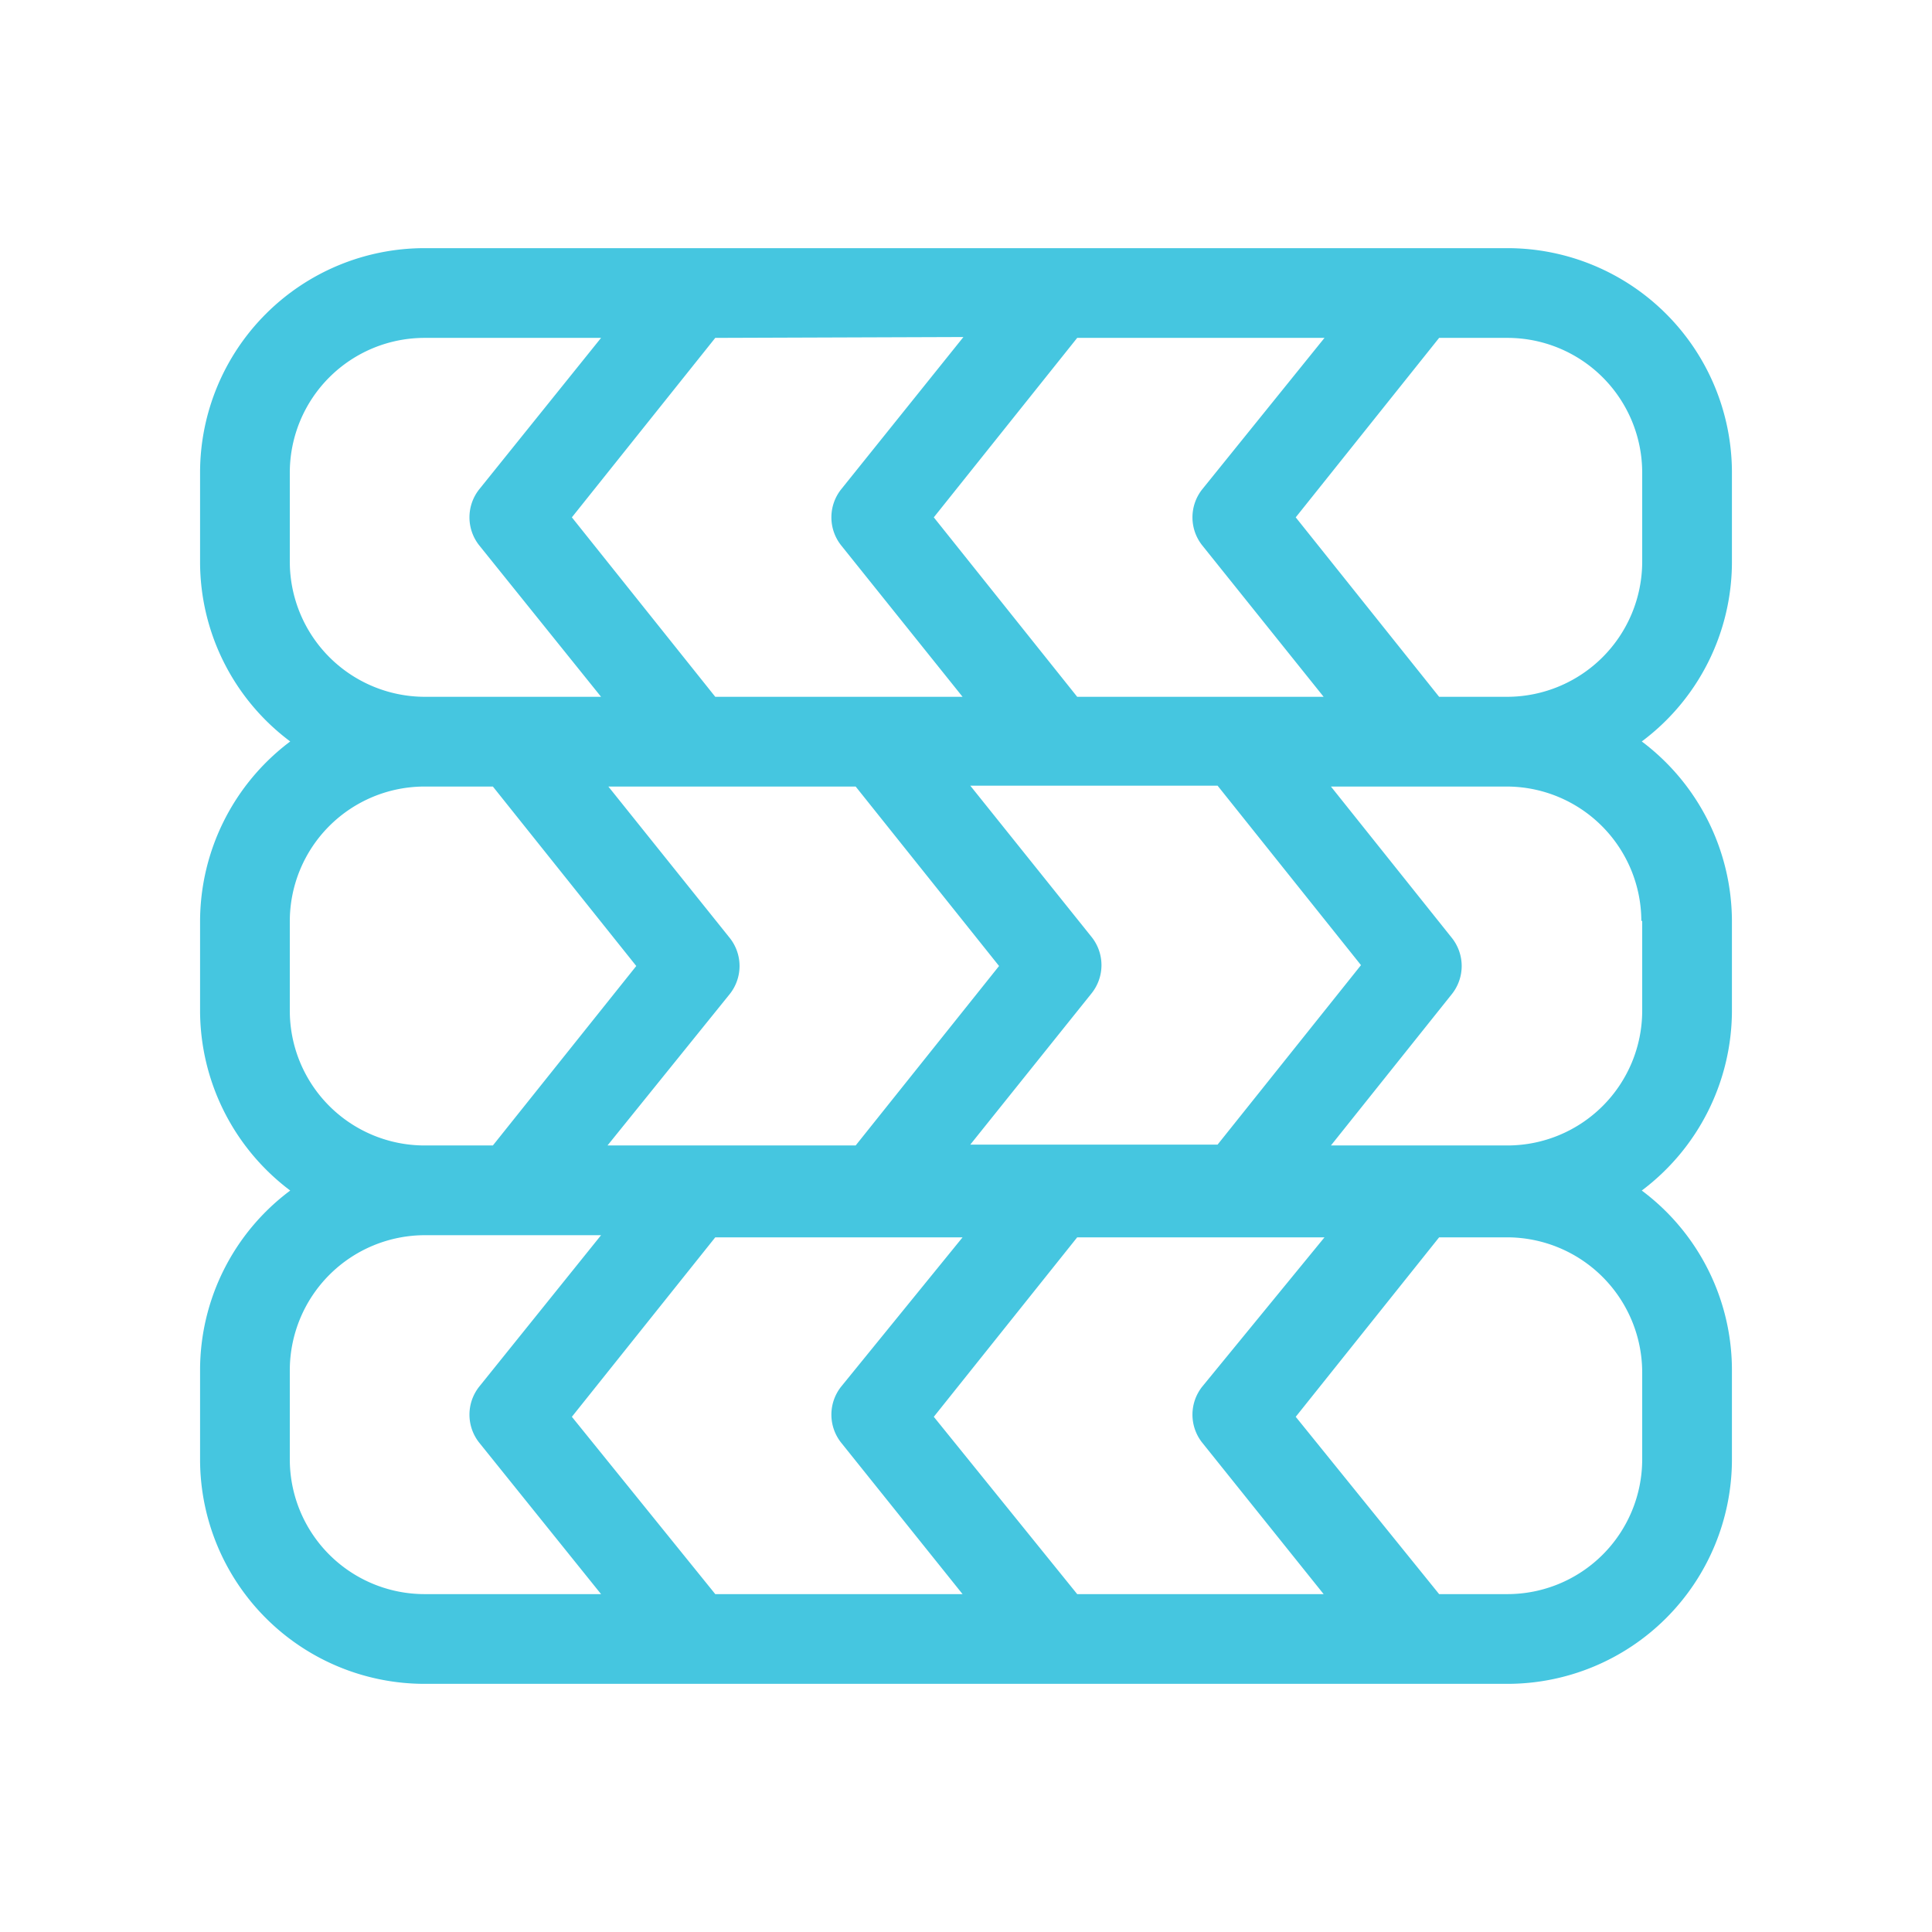 <?xml version="1.0" encoding="UTF-8"?> <svg xmlns="http://www.w3.org/2000/svg" viewBox="0 0 45 45"><defs><style>.cls-1{fill:#45c6e0;}.cls-2{fill:none;}</style></defs><g id="レイヤー_2" data-name="レイヤー 2"><g id="レイヤー_1-2" data-name="レイヤー 1"><path class="cls-1" d="M35.11,5.78H9.89A5.23,5.23,0,0,0,4.66,11v2.09a5.22,5.22,0,0,0,2.1,4.18,5.25,5.25,0,0,0-2.1,4.18v2.1a5.25,5.25,0,0,0,2.1,4.18,5.22,5.22,0,0,0-2.1,4.18V34a5.23,5.23,0,0,0,5.23,5.22H35.11A5.23,5.23,0,0,0,40.34,34V31.91a5.22,5.22,0,0,0-2.1-4.18,5.25,5.25,0,0,0,2.1-4.18v-2.1a5.25,5.25,0,0,0-2.1-4.18,5.22,5.22,0,0,0,2.1-4.18V11a5.23,5.23,0,0,0-5.23-5.22ZM28,12.7l2.83,3.53H25.09l-3.34-4.18,3.34-4.18h5.76L28,11.4a1.05,1.05,0,0,0,0,1.3Zm0,20.9,2.83,3.53H25.09L21.75,33l3.34-4.18h5.76L28,32.3a1.05,1.05,0,0,0,0,1.3ZM16.66,37.13,13.32,33l3.34-4.18h5.76L19.59,32.3a1.05,1.05,0,0,0,0,1.3l2.83,3.53ZM17,21.85l-2.83-3.53h5.76l3.34,4.18-3.34,4.18H14.15L17,23.15a1.05,1.05,0,0,0,0-1.3Zm5.44-14L19.59,11.4a1.05,1.05,0,0,0,0,1.3l2.83,3.53H16.66l-3.34-4.18,3.34-4.18Zm.16,18.81,2.83-3.53a1.05,1.05,0,0,0,0-1.3l-2.83-3.53h5.76l3.34,4.18-3.34,4.18ZM6.75,13.09V11A3.14,3.14,0,0,1,9.89,7.87H14L11.16,11.4a1.05,1.05,0,0,0,0,1.3L14,16.23H9.89a3.15,3.15,0,0,1-3.14-3.14Zm0,10.46v-2.1a3.14,3.14,0,0,1,3.14-3.13h1.59l3.34,4.18-3.34,4.18H9.89a3.14,3.14,0,0,1-3.14-3.13ZM6.75,34V31.91a3.15,3.15,0,0,1,3.14-3.14H14L11.16,32.3a1.05,1.05,0,0,0,0,1.3L14,37.13H9.89A3.14,3.14,0,0,1,6.75,34Zm31.5-2.09V34a3.14,3.14,0,0,1-3.14,3.13H33.52L30.18,33l3.34-4.18h1.59a3.15,3.15,0,0,1,3.14,3.14Zm0-10.46v2.1a3.14,3.14,0,0,1-3.14,3.13H31l2.82-3.53a1.05,1.05,0,0,0,0-1.3L31,18.32h4.09a3.14,3.14,0,0,1,3.14,3.13Zm0-8.36a3.15,3.15,0,0,1-3.14,3.14H33.52l-3.34-4.18,3.34-4.18h1.59A3.14,3.14,0,0,1,38.25,11Z"></path><rect class="cls-2" width="45" height="45"></rect></g></g></svg> 